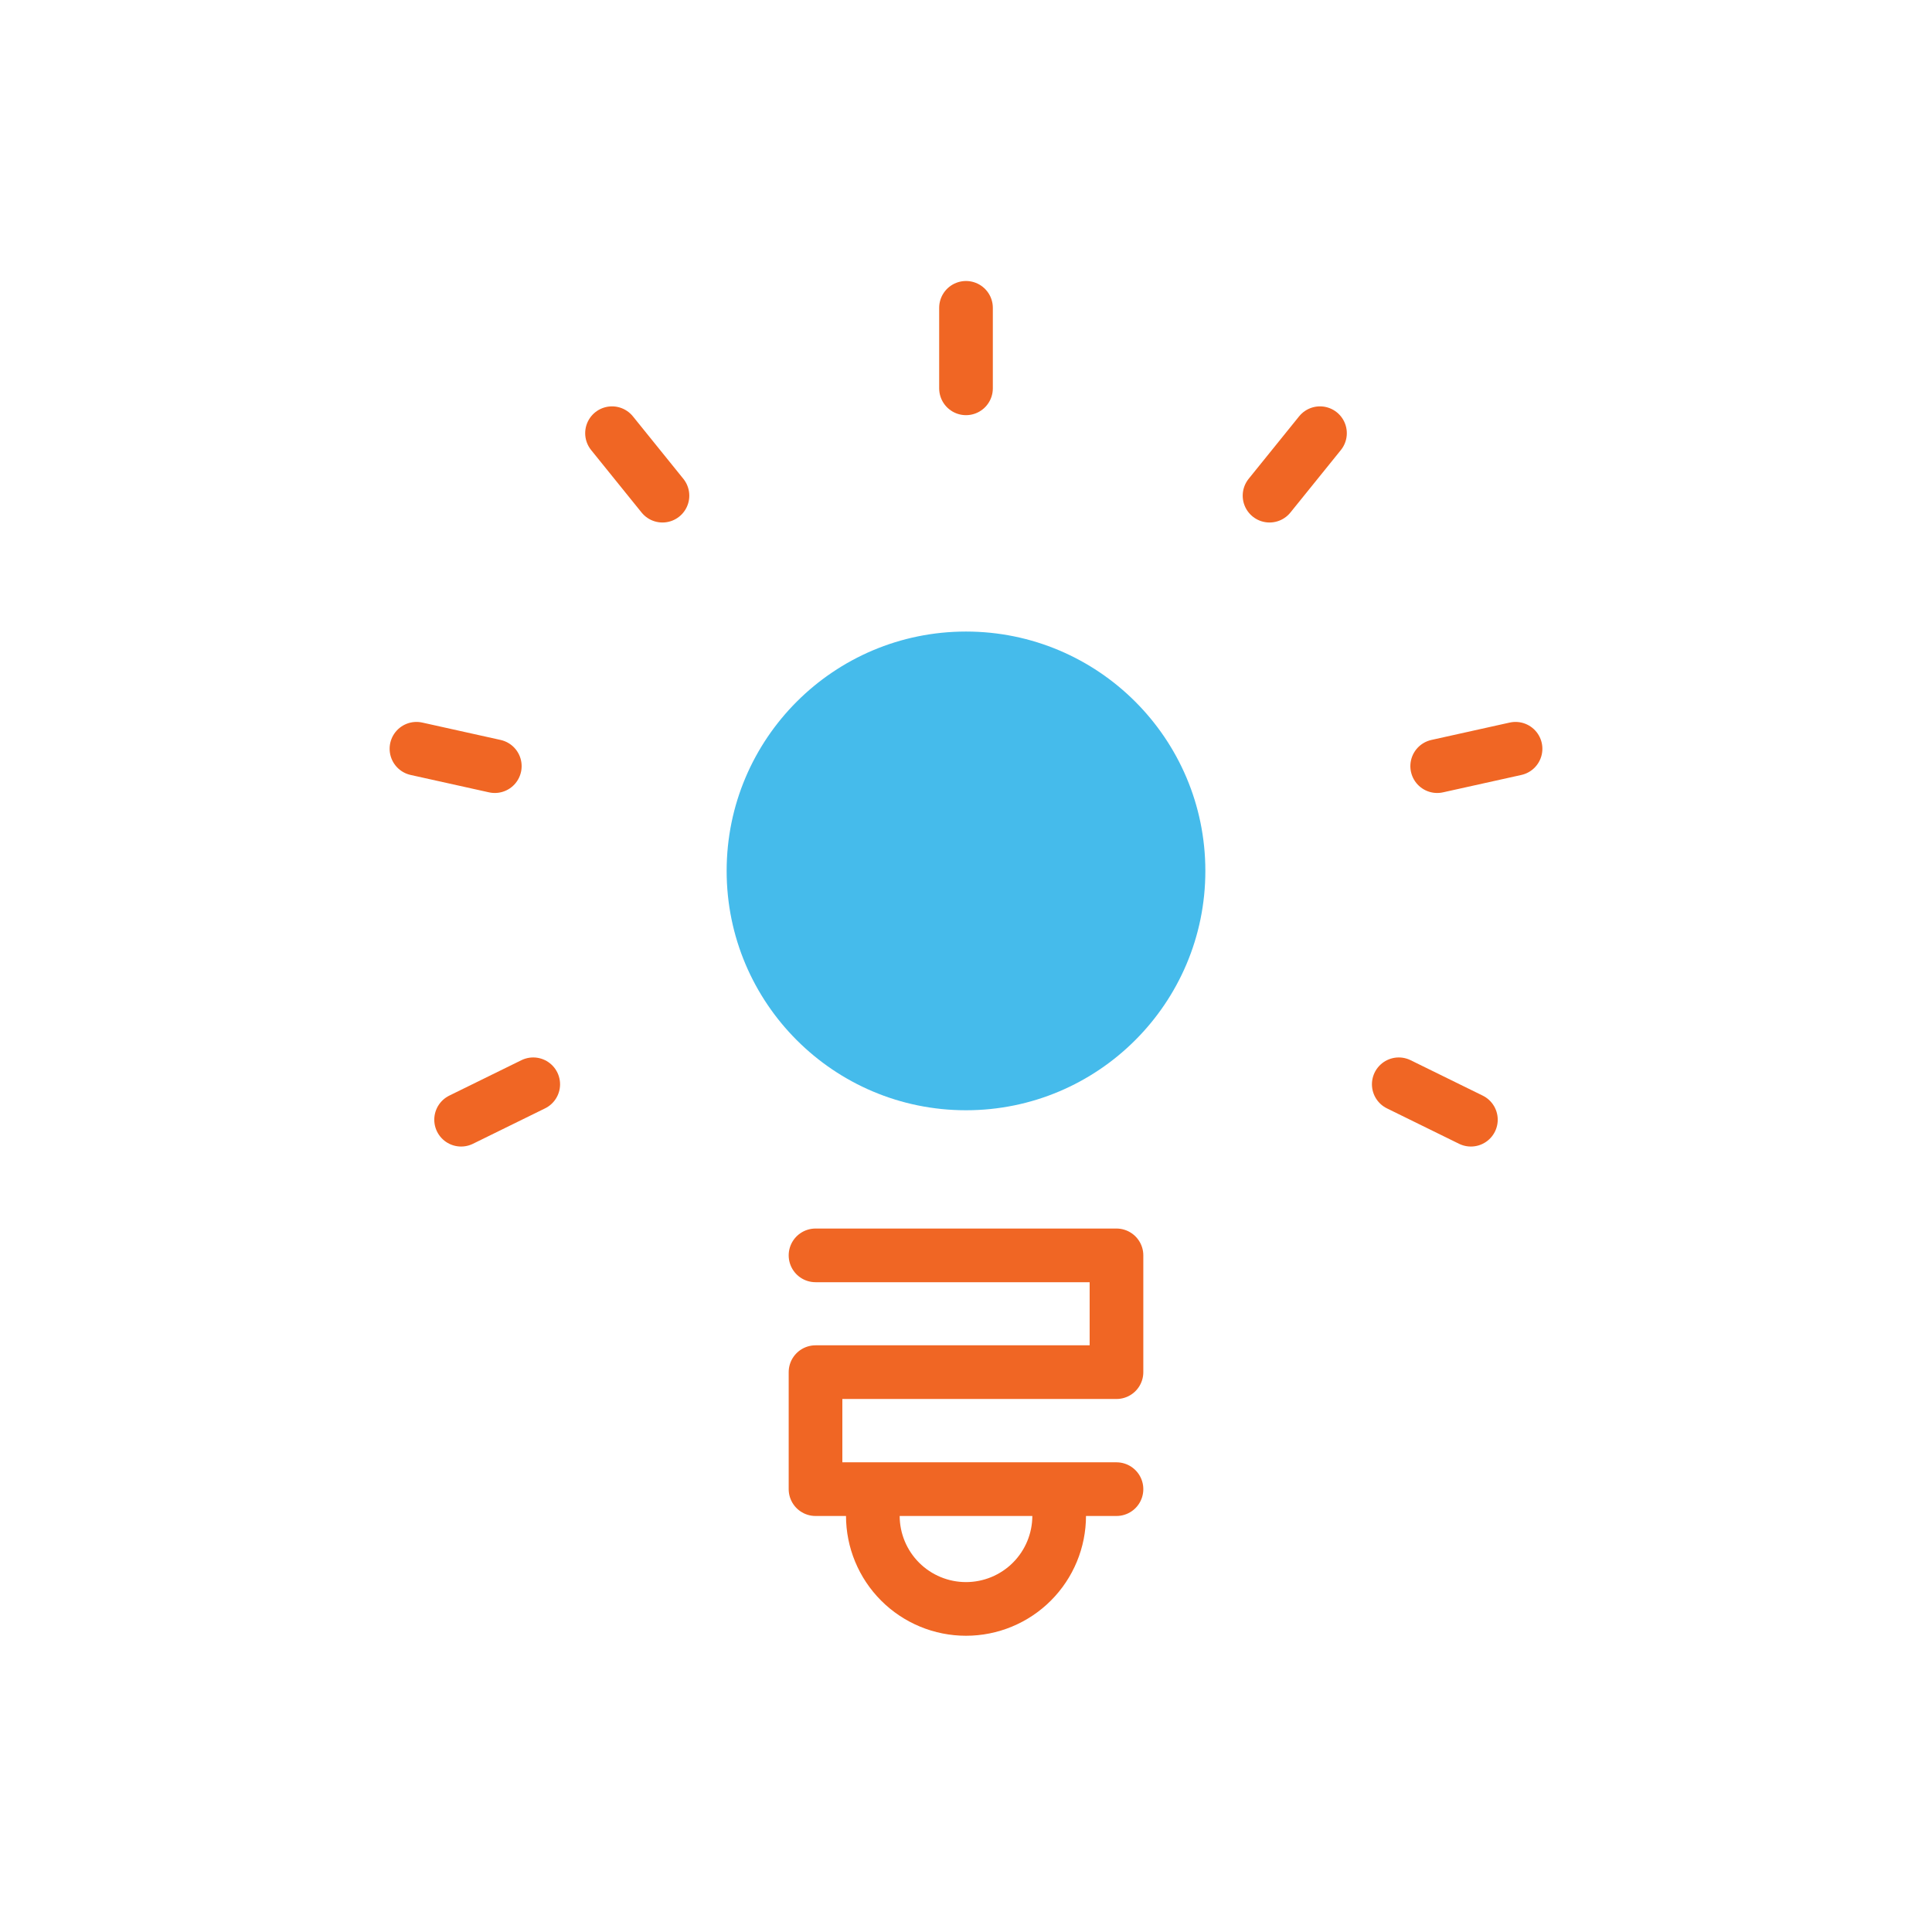 <svg width="90" height="90" viewBox="0 0 90 90" fill="none" xmlns="http://www.w3.org/2000/svg">
<path d="M49.34 70.61C49.34 71.761 48.883 72.865 48.069 73.679C47.255 74.493 46.151 74.95 45 74.95C43.849 74.95 42.745 74.493 41.931 73.679C41.117 72.865 40.66 71.761 40.66 70.61" stroke="#F06624" stroke-width="2.5" stroke-linecap="round" stroke-linejoin="round"/>
<path d="M37.99 58.48H52.01V63.92H37.99V69.37H52.01" stroke="#F06624" stroke-width="2.5" stroke-linecap="round" stroke-linejoin="round"/>
<path d="M45 51.72C51.158 51.72 56.15 46.728 56.15 40.57C56.15 34.412 51.158 29.42 45 29.42C38.842 29.42 33.85 34.412 33.85 40.57C33.85 46.728 38.842 51.72 45 51.72Z" fill="#45BBEB"/>
<path d="M45 18.09V14.34" stroke="#F06624" stroke-width="2.5" stroke-linecap="round" stroke-linejoin="round"/>
<path d="M30.86 23.09L28.51 20.18" stroke="#F06624" stroke-width="2.5" stroke-linecap="round" stroke-linejoin="round"/>
<path d="M23.05 35.69L19.4 34.88" stroke="#F06624" stroke-width="2.5" stroke-linecap="round" stroke-linejoin="round"/>
<path d="M24.84 50.51L21.48 52.16" stroke="#F06624" stroke-width="2.5" stroke-linecap="round" stroke-linejoin="round"/>
<path d="M59.14 23.09L61.49 20.18" stroke="#F06624" stroke-width="2.5" stroke-linecap="round" stroke-linejoin="round"/>
<path d="M66.95 35.69L70.6 34.88" stroke="#F06624" stroke-width="2.5" stroke-linecap="round" stroke-linejoin="round"/>
<path d="M65.16 50.51L68.52 52.16" stroke="#F06624" stroke-width="2.5" stroke-linecap="round" stroke-linejoin="round"/>
</svg>
